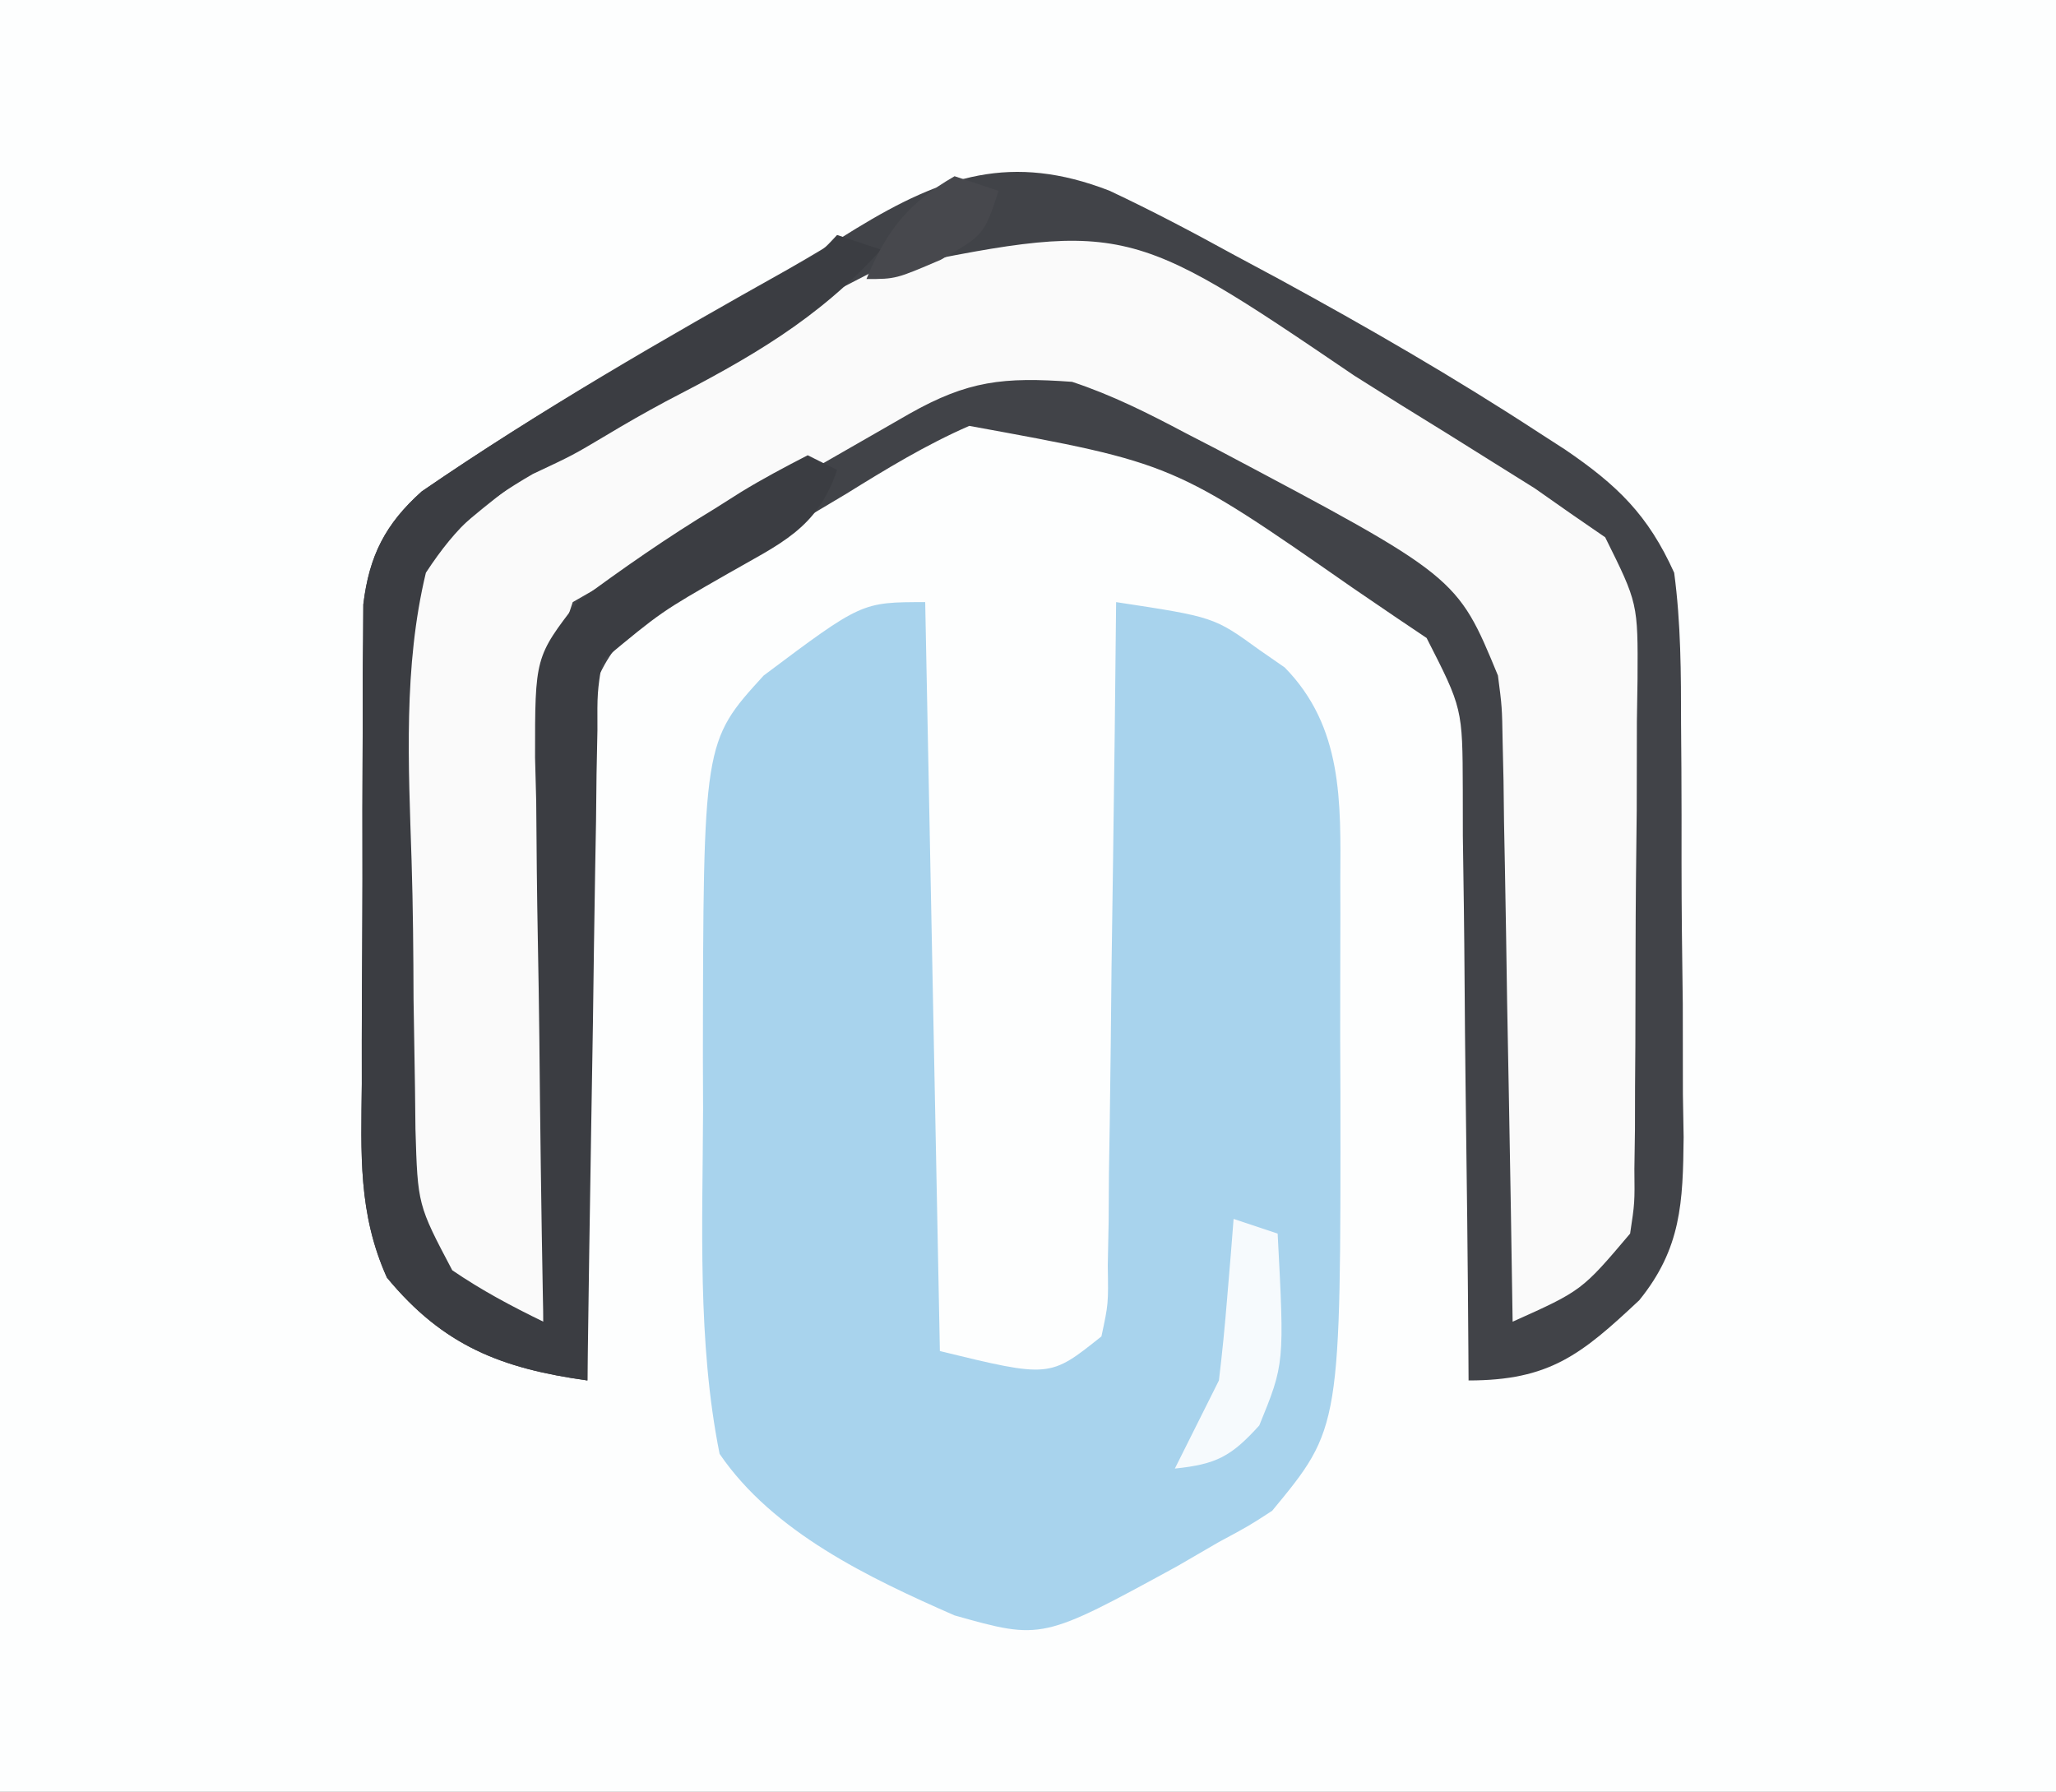 <svg xmlns="http://www.w3.org/2000/svg" width="140" height="122"><rect width="100%" height="100%" fill="#808080" stroke="none"/><path d="M0 0 C46.2 0 92.4 0 140 0 C140 40.26 140 80.52 140 122 C93.8 122 47.6 122 0 122 C0 81.74 0 41.48 0 0 Z " fill="#FDFEFE" transform="translate(0,0)"></path><path d="M0 0 C2.905 1.365 5.71 2.846 8.523 4.392 C9.531 4.933 10.538 5.475 11.577 6.032 C17.581 9.305 23.483 12.715 29.21 16.454 C29.811 16.842 30.412 17.23 31.031 17.629 C34.601 20.061 36.686 22.085 38.46 26.017 C38.921 29.462 38.928 32.884 38.929 36.356 C38.941 37.856 38.941 37.856 38.952 39.386 C38.963 41.496 38.966 43.607 38.961 45.718 C38.96 48.94 39.002 52.16 39.046 55.382 C39.052 57.436 39.054 59.49 39.054 61.544 C39.071 62.503 39.087 63.463 39.104 64.452 C39.058 68.894 38.947 72.021 36.083 75.554 C32.131 79.265 29.968 81.017 24.46 81.017 C24.455 80.128 24.455 80.128 24.449 79.221 C24.408 73.057 24.338 66.893 24.253 60.729 C24.225 58.428 24.203 56.127 24.189 53.826 C24.168 50.519 24.121 47.214 24.07 43.907 C24.069 42.878 24.067 41.849 24.066 40.788 C24.048 35.252 24.048 35.252 21.603 30.459 C20.896 29.983 20.189 29.507 19.46 29.017 C18.509 28.368 17.558 27.72 16.578 27.052 C4.381 18.556 4.381 18.556 -9.54 16.017 C-12.492 17.306 -15.181 18.944 -17.915 20.642 C-18.631 21.068 -19.348 21.495 -20.086 21.935 C-22.273 23.257 -24.42 24.588 -26.54 26.017 C-27.204 26.384 -27.869 26.751 -28.554 27.129 C-31.832 29.155 -34.127 30.657 -35.277 34.444 C-35.562 37.429 -35.595 40.323 -35.54 43.321 C-35.55 44.4 -35.561 45.48 -35.573 46.591 C-35.599 50.026 -35.57 53.457 -35.54 56.892 C-35.548 59.225 -35.559 61.558 -35.575 63.892 C-35.605 69.6 -35.589 75.308 -35.54 81.017 C-41.372 80.203 -45.342 78.681 -49.193 74.013 C-51.164 69.628 -50.949 65.58 -50.903 60.825 C-50.903 59.843 -50.904 58.861 -50.904 57.849 C-50.902 55.777 -50.892 53.705 -50.876 51.633 C-50.852 48.462 -50.855 45.291 -50.862 42.12 C-50.856 40.105 -50.849 38.09 -50.84 36.075 C-50.841 35.127 -50.842 34.179 -50.843 33.202 C-50.834 32.318 -50.824 31.434 -50.814 30.522 C-50.81 29.747 -50.805 28.971 -50.8 28.172 C-50.4 24.86 -49.303 22.7 -46.825 20.481 C-38.795 14.964 -30.367 10.106 -21.871 5.348 C-20.304 4.453 -18.756 3.526 -17.228 2.568 C-11.314 -1.034 -6.645 -2.573 0 0 Z " fill="#FAFAFA" transform="translate(75.54,12.983)"></path><path d="M0 0 C0.33 16.83 0.66 33.66 1 51 C8.478 52.82 8.478 52.82 12 50 C12.476 47.785 12.476 47.785 12.432 45.183 C12.452 44.182 12.472 43.181 12.492 42.15 C12.499 41.067 12.505 39.983 12.512 38.867 C12.53 37.76 12.548 36.653 12.566 35.513 C12.62 31.967 12.654 28.421 12.688 24.875 C12.721 22.475 12.755 20.076 12.791 17.676 C12.876 11.784 12.944 5.892 13 0 C19.663 1.013 19.663 1.013 22.75 3.25 C23.322 3.647 23.895 4.044 24.484 4.453 C28.447 8.497 28.296 13.598 28.266 18.941 C28.268 20.087 28.268 20.087 28.271 21.255 C28.273 22.87 28.269 24.484 28.261 26.099 C28.25 28.53 28.261 30.961 28.273 33.393 C28.297 56.22 28.297 56.22 23.625 61.875 C22.039 62.906 22.039 62.906 20 64 C19.059 64.547 18.118 65.093 17.148 65.656 C7.955 70.675 7.955 70.675 2 69 C-3.829 66.445 -10.365 63.332 -14 58 C-15.529 50.367 -15.151 42.306 -15.125 34.562 C-15.129 33.412 -15.133 32.262 -15.137 31.076 C-15.112 9.51 -15.112 9.51 -11 5 C-4.329 0 -4.329 0 0 0 Z " fill="#A8D3ED" transform="translate(63,41)"></path><path d="M0 0 C2.905 1.365 5.71 2.846 8.523 4.392 C9.531 4.933 10.538 5.475 11.577 6.032 C17.581 9.305 23.483 12.715 29.21 16.454 C29.811 16.842 30.412 17.23 31.031 17.629 C34.601 20.061 36.686 22.085 38.46 26.017 C38.921 29.462 38.928 32.884 38.929 36.356 C38.941 37.856 38.941 37.856 38.952 39.386 C38.963 41.496 38.966 43.607 38.961 45.718 C38.96 48.94 39.002 52.16 39.046 55.382 C39.052 57.436 39.054 59.49 39.054 61.544 C39.071 62.503 39.087 63.463 39.104 64.452 C39.058 68.894 38.947 72.021 36.083 75.554 C32.131 79.265 29.968 81.017 24.46 81.017 C24.455 80.128 24.455 80.128 24.449 79.221 C24.408 73.057 24.338 66.893 24.253 60.729 C24.225 58.428 24.203 56.127 24.189 53.826 C24.168 50.519 24.121 47.214 24.07 43.907 C24.069 42.878 24.067 41.849 24.066 40.788 C24.048 35.252 24.048 35.252 21.603 30.459 C20.896 29.983 20.189 29.507 19.46 29.017 C18.509 28.368 17.558 27.72 16.578 27.052 C4.381 18.556 4.381 18.556 -9.54 16.017 C-12.492 17.306 -15.181 18.944 -17.915 20.642 C-18.631 21.068 -19.348 21.495 -20.086 21.935 C-22.273 23.257 -24.42 24.588 -26.54 26.017 C-27.204 26.384 -27.869 26.751 -28.554 27.129 C-31.832 29.155 -34.127 30.657 -35.277 34.444 C-35.562 37.429 -35.595 40.323 -35.54 43.321 C-35.55 44.4 -35.561 45.48 -35.573 46.591 C-35.599 50.026 -35.57 53.457 -35.54 56.892 C-35.548 59.225 -35.559 61.558 -35.575 63.892 C-35.605 69.6 -35.589 75.308 -35.54 81.017 C-41.372 80.203 -45.342 78.681 -49.193 74.013 C-51.164 69.628 -50.949 65.58 -50.903 60.825 C-50.903 59.843 -50.904 58.861 -50.904 57.849 C-50.902 55.777 -50.892 53.705 -50.876 51.633 C-50.852 48.462 -50.855 45.291 -50.862 42.12 C-50.856 40.105 -50.849 38.09 -50.84 36.075 C-50.841 35.127 -50.842 34.179 -50.843 33.202 C-50.834 32.318 -50.824 31.434 -50.814 30.522 C-50.81 29.747 -50.805 28.971 -50.8 28.172 C-50.4 24.86 -49.303 22.7 -46.825 20.481 C-38.795 14.964 -30.367 10.106 -21.871 5.348 C-20.304 4.453 -18.756 3.526 -17.228 2.568 C-11.314 -1.034 -6.645 -2.573 0 0 Z M-16.102 5.517 C-16.8 5.877 -17.497 6.237 -18.216 6.608 C-28.453 11.971 -39.304 17.782 -47.54 26.017 C-47.658 27.401 -47.71 28.792 -47.732 30.182 C-47.748 31.066 -47.765 31.951 -47.781 32.863 C-47.825 36.923 -47.867 40.983 -47.89 45.043 C-47.906 47.185 -47.933 49.327 -47.972 51.468 C-48.026 54.552 -48.048 57.635 -48.063 60.72 C-48.086 61.675 -48.108 62.63 -48.132 63.615 C-48.117 68.189 -48.047 70.332 -45.257 74.098 C-42.771 75.853 -41.417 76.419 -38.54 77.017 C-38.529 76.447 -38.519 75.877 -38.508 75.29 C-38.4 69.37 -38.286 63.449 -38.167 57.528 C-38.124 55.317 -38.082 53.107 -38.042 50.896 C-37.985 47.721 -37.921 44.547 -37.856 41.372 C-37.839 40.381 -37.823 39.391 -37.805 38.37 C-37.775 36.989 -37.775 36.989 -37.745 35.58 C-37.729 34.769 -37.714 33.959 -37.698 33.124 C-37.54 31.017 -37.54 31.017 -36.54 28.017 C-34.784 27.003 -34.784 27.003 -32.54 26.017 C-30.896 25.098 -29.258 24.169 -27.625 23.231 C-26.7 22.701 -25.774 22.171 -24.821 21.624 C-23.862 21.073 -22.903 20.522 -21.915 19.954 C-20.006 18.859 -18.097 17.764 -16.188 16.669 C-15.344 16.184 -14.5 15.699 -13.631 15.2 C-9.635 12.939 -7.213 12.676 -2.54 13.017 C0.192 13.919 2.673 15.171 5.21 16.517 C5.903 16.875 6.597 17.233 7.311 17.602 C23.68 26.273 23.68 26.273 26.46 33.017 C26.739 35.168 26.739 35.168 26.779 37.51 C26.799 38.39 26.819 39.271 26.84 40.178 C26.851 41.12 26.863 42.062 26.875 43.032 C26.894 44.003 26.913 44.974 26.933 45.975 C26.993 49.072 27.039 52.169 27.085 55.267 C27.124 57.368 27.163 59.47 27.203 61.571 C27.299 66.72 27.383 71.868 27.46 77.017 C32.169 74.903 32.169 74.903 35.46 71.017 C35.776 68.927 35.776 68.927 35.751 66.609 C35.764 65.721 35.776 64.833 35.79 63.918 C35.792 62.962 35.794 62.006 35.796 61.021 C35.803 60.035 35.81 59.05 35.817 58.035 C35.827 55.952 35.831 53.868 35.831 51.784 C35.835 48.595 35.872 45.407 35.91 42.218 C35.916 40.194 35.92 38.17 35.921 36.146 C35.936 35.191 35.95 34.237 35.965 33.254 C35.995 28.098 35.995 28.098 33.762 23.602 C33.003 23.079 32.243 22.556 31.46 22.017 C30.636 21.439 29.811 20.86 28.962 20.265 C28.041 19.689 27.12 19.114 26.171 18.521 C25.147 17.879 24.122 17.238 23.066 16.577 C22 15.918 20.934 15.258 19.835 14.579 C18.793 13.924 17.75 13.268 16.675 12.593 C1.071 1.996 1.071 1.996 -16.102 5.517 Z " fill="#414348" transform="translate(75.54,12.983)"></path><path d="M0 0 C0.99 0.33 1.98 0.66 3 1 C-1.331 5.783 -5.992 8.401 -11.678 11.342 C-13.057 12.082 -14.418 12.858 -15.759 13.666 C-18 15 -18 15 -20.718 16.276 C-24.089 18.234 -25.846 19.718 -28 23 C-29.539 29.396 -29.185 36.081 -28.974 42.61 C-28.875 45.756 -28.851 48.896 -28.84 52.043 C-28.812 54.044 -28.779 56.046 -28.742 58.047 C-28.731 58.985 -28.721 59.924 -28.71 60.891 C-28.557 66.039 -28.557 66.039 -26.204 70.497 C-24.187 71.873 -22.19 72.934 -20 74 C-20.017 73.152 -20.017 73.152 -20.034 72.287 C-20.144 66.399 -20.22 60.511 -20.275 54.621 C-20.3 52.424 -20.334 50.227 -20.377 48.031 C-20.438 44.87 -20.466 41.711 -20.488 38.551 C-20.514 37.57 -20.54 36.59 -20.566 35.58 C-20.569 28.738 -20.569 28.738 -17.673 24.983 C-14.628 22.724 -11.555 20.586 -8.312 18.625 C-7.732 18.258 -7.151 17.89 -6.553 17.512 C-5.075 16.606 -3.54 15.794 -2 15 C-1.34 15.33 -0.68 15.66 0 16 C-1.343 20.03 -3.939 21.046 -7.438 23.062 C-11.986 25.664 -11.986 25.664 -16 29 C-16.331 31.181 -16.331 31.181 -16.319 33.725 C-16.339 34.706 -16.359 35.687 -16.379 36.697 C-16.396 38.29 -16.396 38.29 -16.414 39.914 C-16.433 40.999 -16.453 42.084 -16.473 43.201 C-16.533 46.676 -16.579 50.15 -16.625 53.625 C-16.663 55.977 -16.702 58.328 -16.742 60.68 C-16.838 66.453 -16.923 72.226 -17 78 C-22.833 77.186 -26.802 75.664 -30.653 70.996 C-32.624 66.611 -32.41 62.563 -32.363 57.809 C-32.364 56.826 -32.364 55.844 -32.365 54.832 C-32.362 52.76 -32.353 50.688 -32.336 48.616 C-32.313 45.445 -32.316 42.275 -32.322 39.104 C-32.317 37.089 -32.31 35.074 -32.301 33.059 C-32.302 32.111 -32.303 31.163 -32.304 30.186 C-32.294 29.301 -32.284 28.417 -32.275 27.506 C-32.27 26.73 -32.265 25.955 -32.261 25.156 C-31.86 21.843 -30.763 19.683 -28.285 17.465 C-20.055 11.81 -11.387 6.924 -2.699 2.012 C-1.031 1.112 -1.031 1.112 0 0 Z " fill="#3B3D42" transform="translate(57,16)"></path><path d="M0 0 C0.99 0.33 1.98 0.66 3 1 C3.465 9.862 3.465 9.862 1.75 14.062 C-0.167 16.184 -1.19 16.709 -4 17 C-3 15 -2 13 -1 11 C-0.772 9.129 -0.59 7.253 -0.438 5.375 C-0.312 3.871 -0.312 3.871 -0.184 2.336 C-0.123 1.565 -0.062 0.794 0 0 Z " fill="#F6FAFD" transform="translate(84,83)"></path><path d="M0 0 C0.99 0.33 1.98 0.66 3 1 C2 4 2 4 -0.938 5.688 C-4 7 -4 7 -6 7 C-4.62 3.665 -3.15 1.814 0 0 Z " fill="#47484D" transform="translate(65,12)"></path></svg>